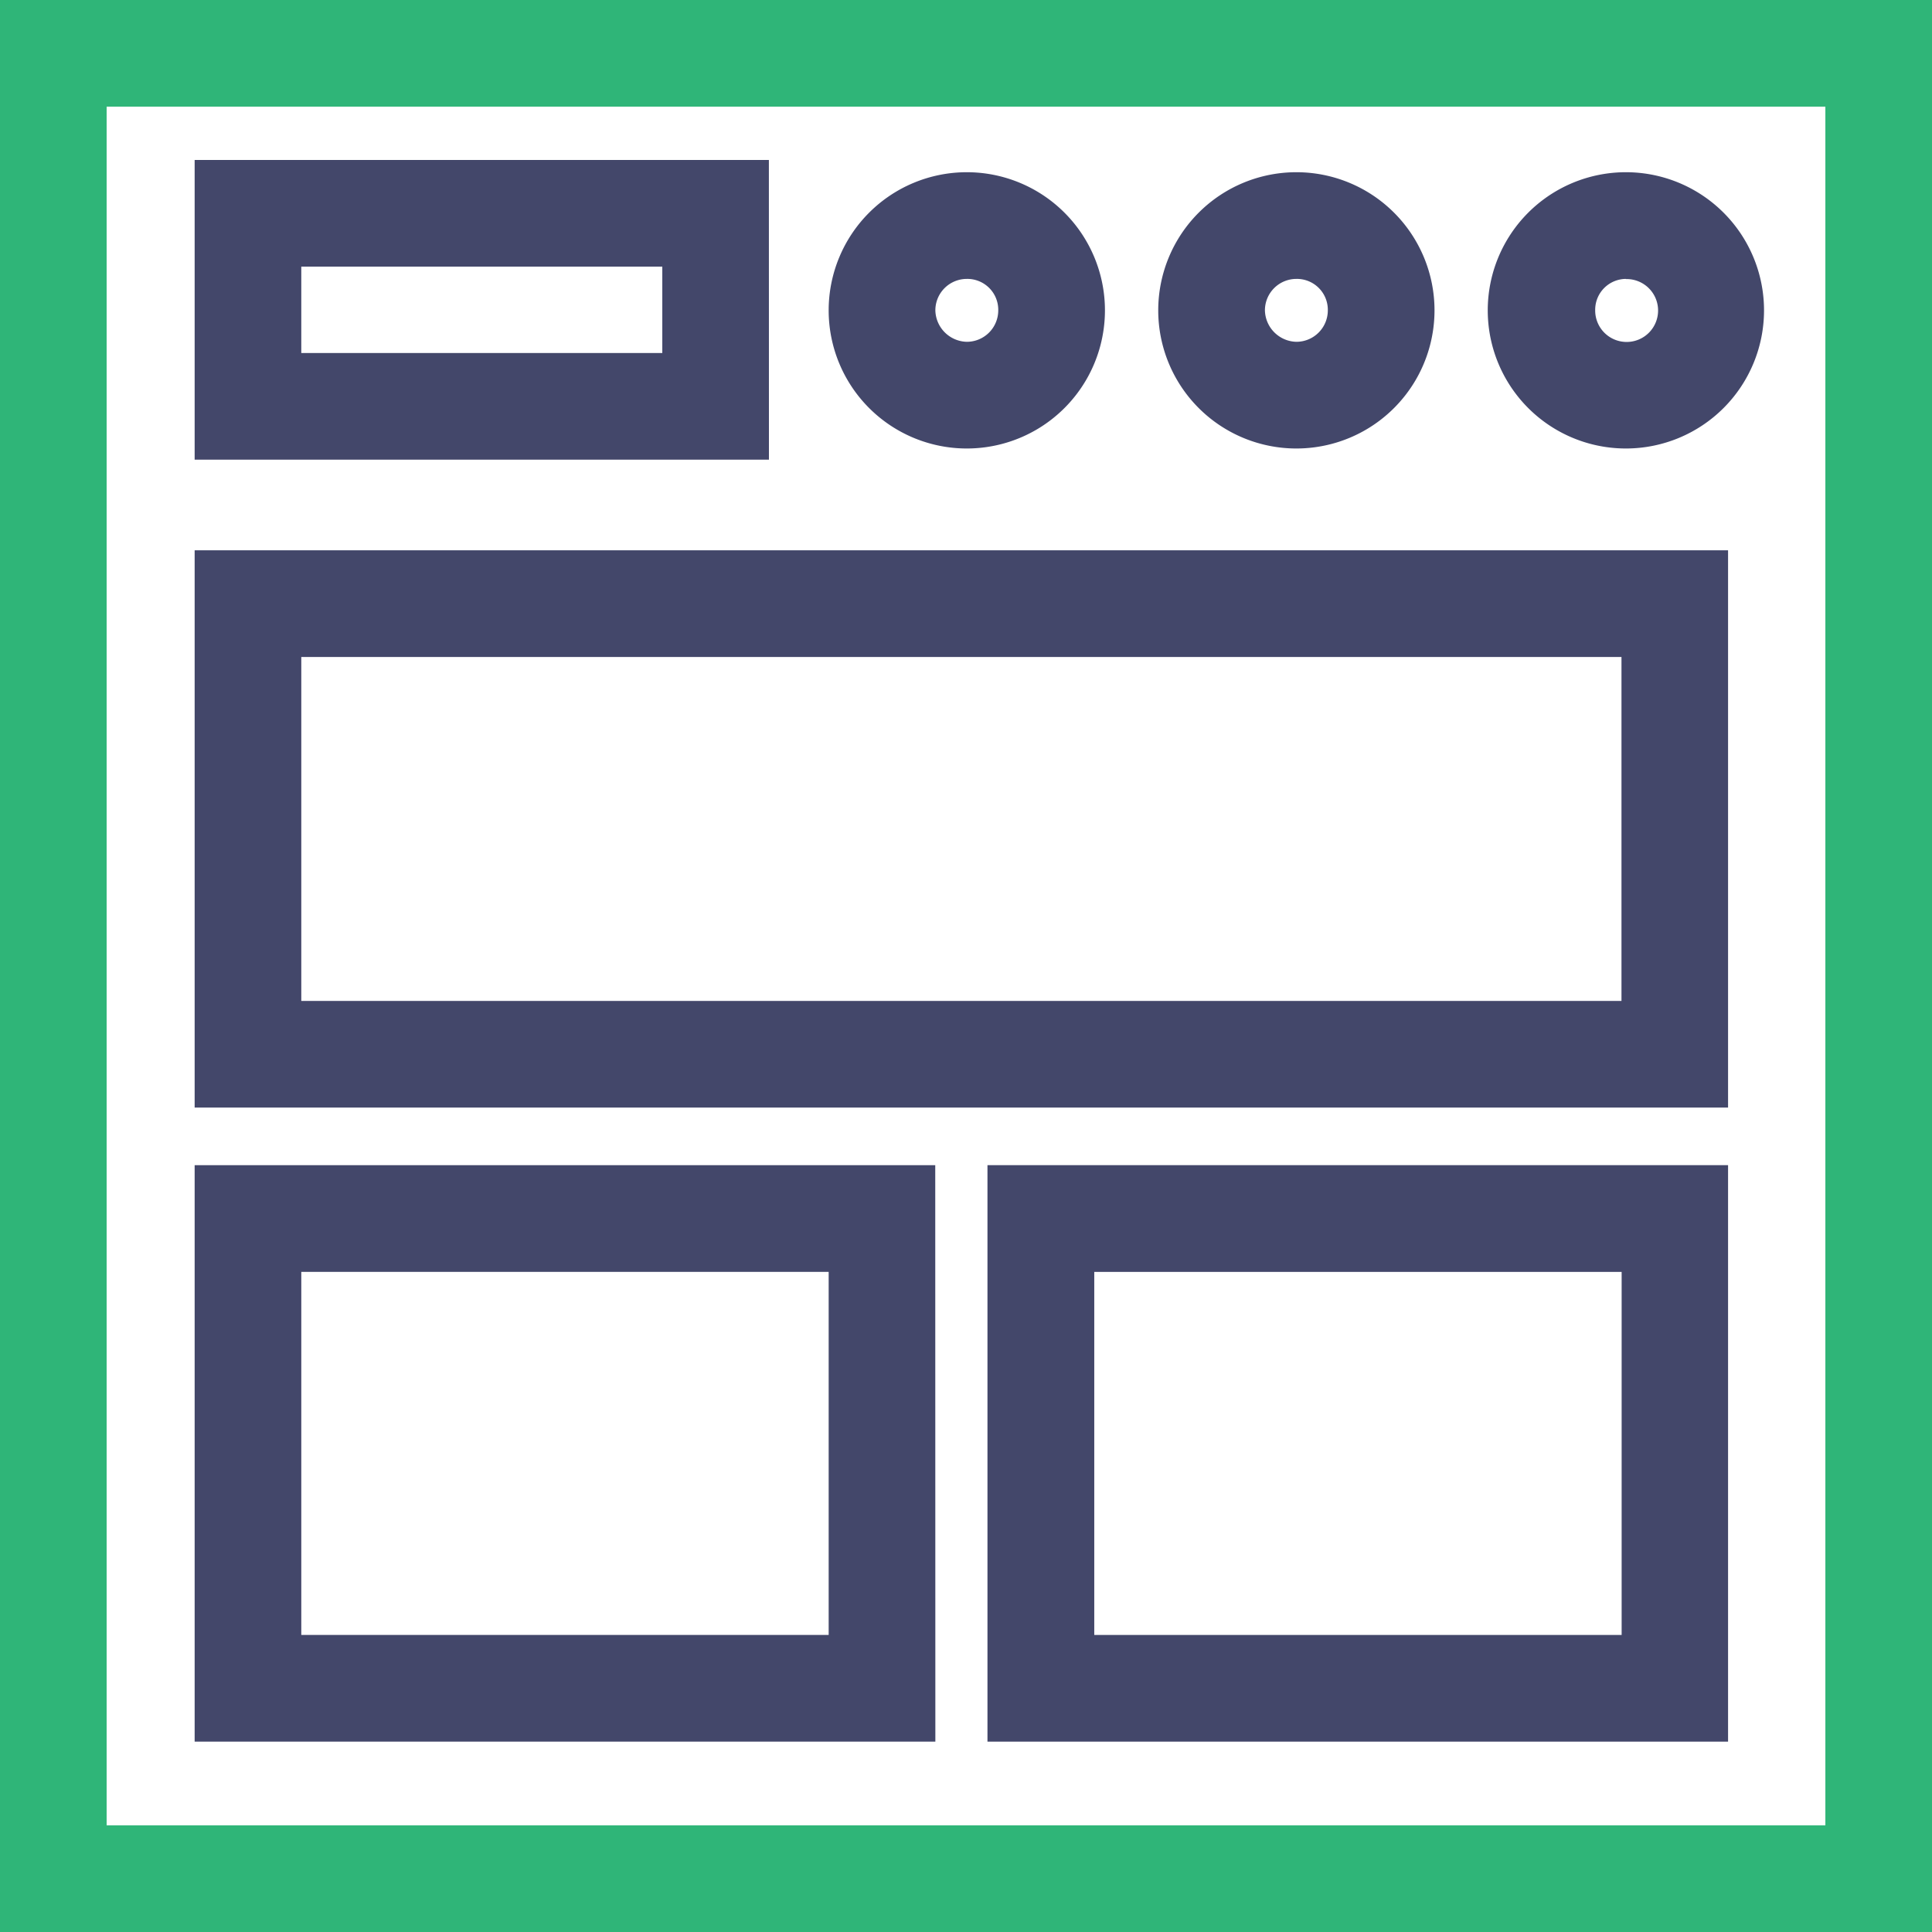 <svg height="36" viewBox="0 0 36 36" width="36" xmlns="http://www.w3.org/2000/svg"><path d="m36 36h-36v-36h36zm-34.013-1.987h32.026v-32.026h-32.026z" fill="#2fb578"/><g fill="#43476a"><path d="m32.2 20.638h-28.573v-10.384h28.573zm-26.586-1.987h24.6v-6.409h-24.6z"/><path d="m17.429 32.453h-13.802v-10.742h13.8zm-11.815-1.988h9.827v-6.765h-9.827z"/><path d="m32.2 32.453h-13.8v-10.742h13.8zm-11.81-1.988h9.827v-6.765h-9.827z"/><path d="m14.328 8.565h-10.701v-5.584h10.7zm-8.714-1.987h6.727v-1.61h-6.727z"/><path d="m18.015 8.357a2.574 2.574 0 1 1 2.574-2.574 2.574 2.574 0 0 1 -2.574 2.574zm0-3.16a.586.586 0 0 0 -.586.586.6.6 0 0 0 .586.586.586.586 0 0 0 .586-.586.576.576 0 0 0 -.586-.586z"/><path d="m24.156 8.357a2.574 2.574 0 1 1 2.574-2.574 2.574 2.574 0 0 1 -2.574 2.574zm0-3.16a.586.586 0 0 0 -.586.586.6.6 0 0 0 .586.586.586.586 0 0 0 .586-.586.576.576 0 0 0 -.586-.586z"/><path d="m30.3 8.357a2.574 2.574 0 1 1 2.57-2.574 2.574 2.574 0 0 1 -2.57 2.574zm0-3.16a.576.576 0 0 0 -.576.586.586.586 0 1 0 .576-.583z"/></g></svg>
